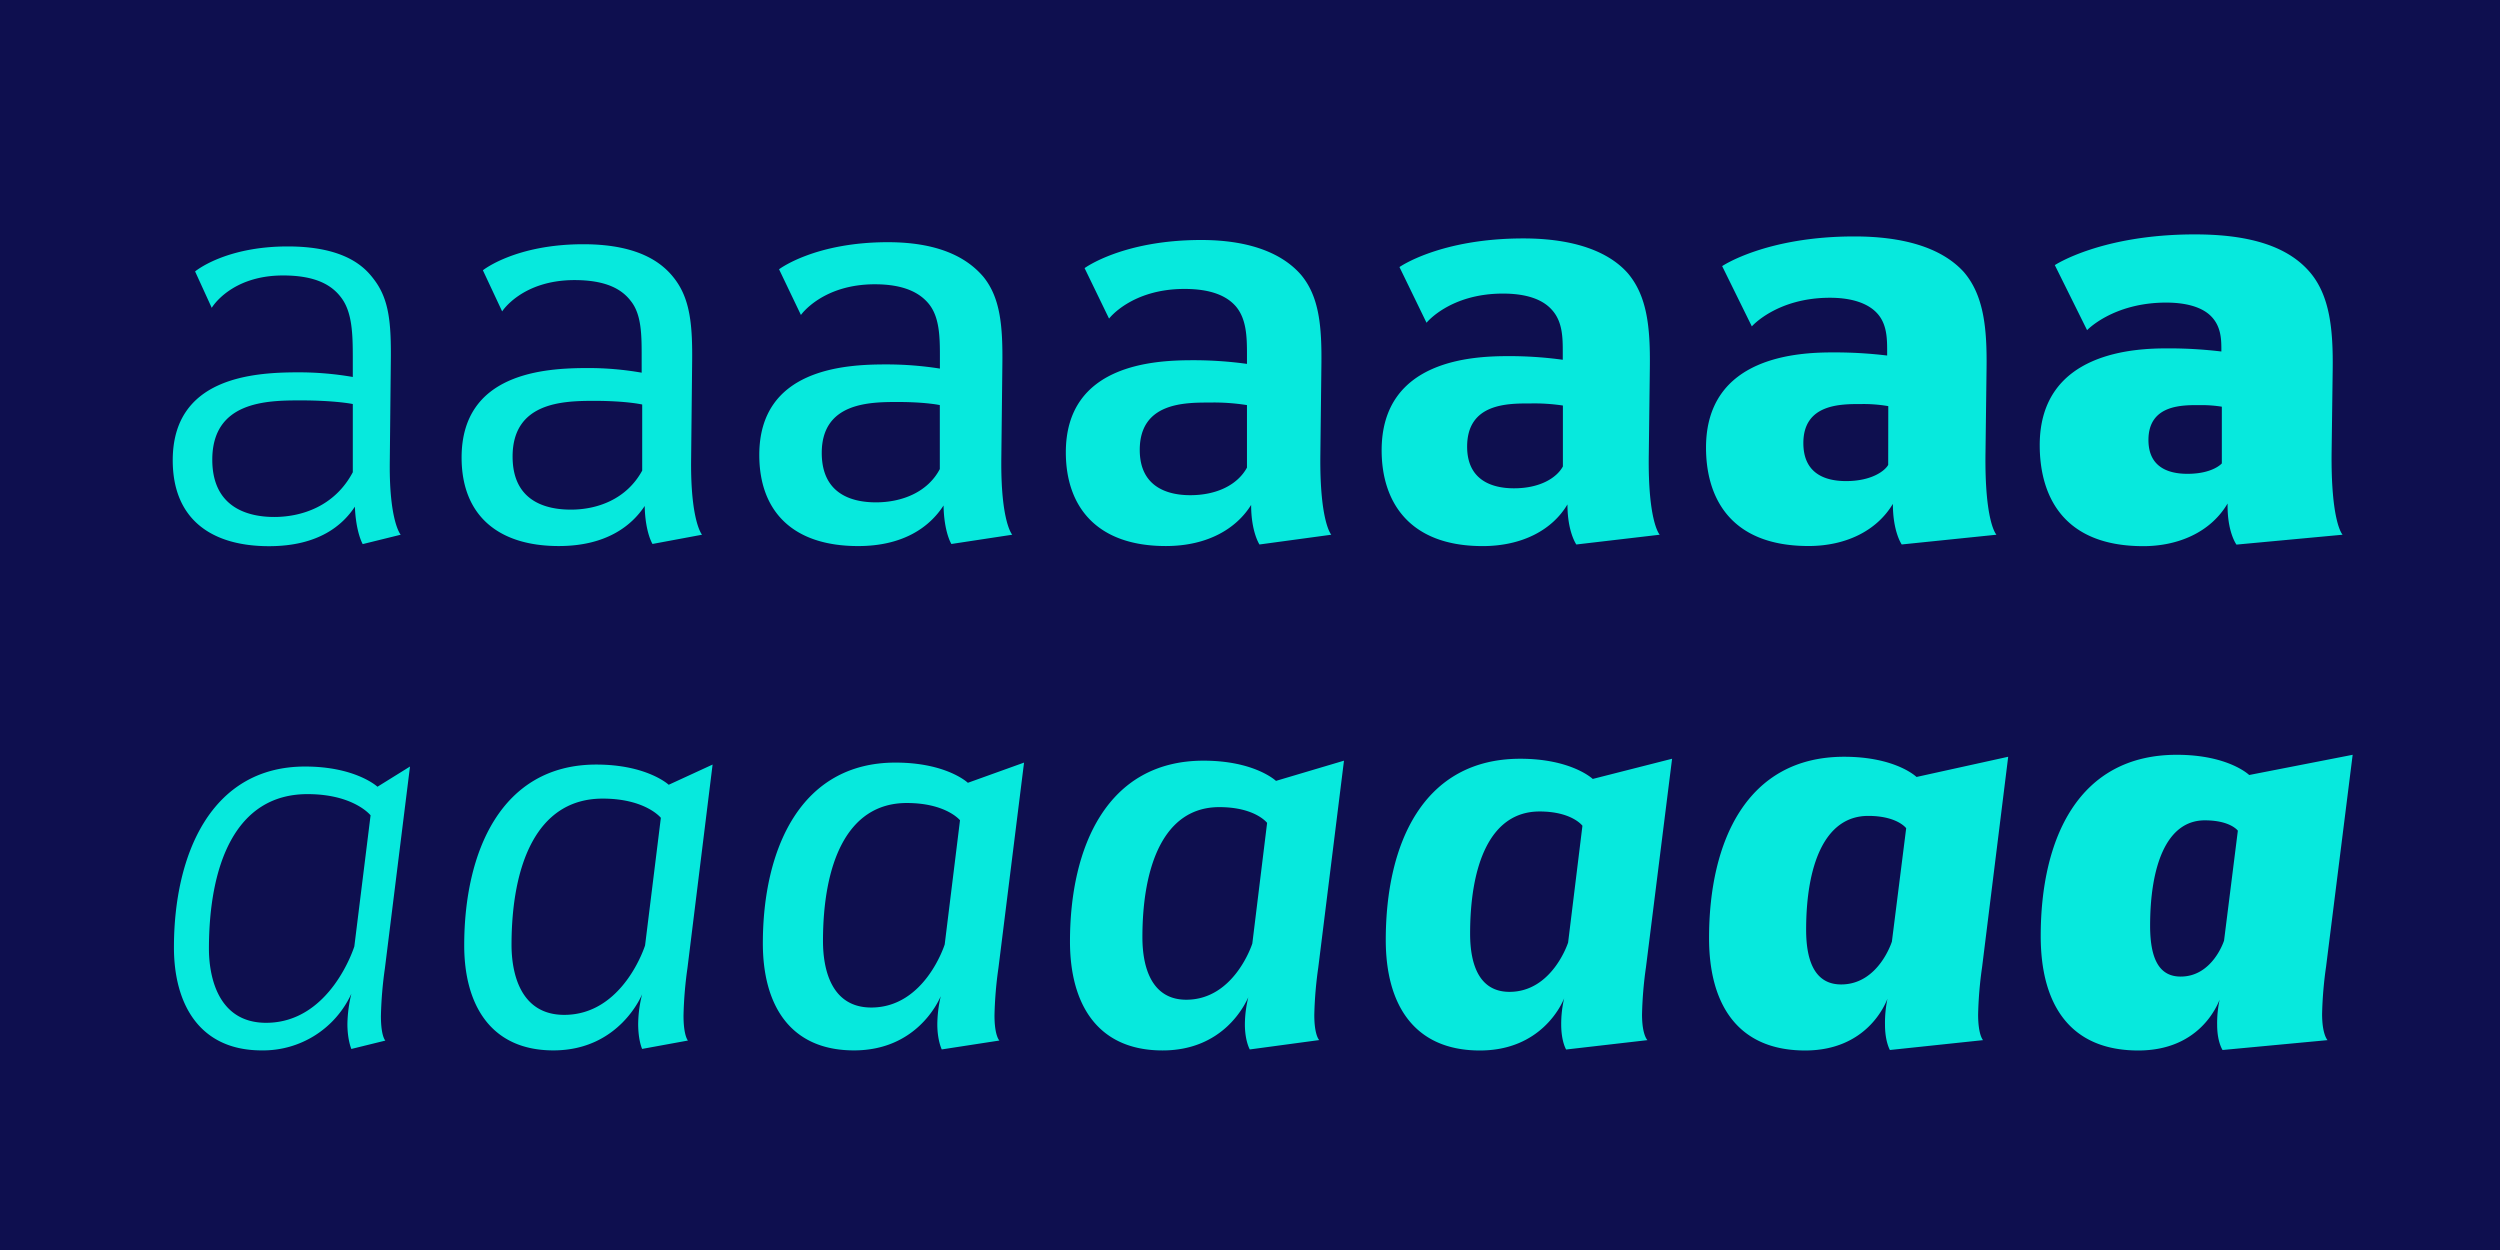 <?xml version="1.0" encoding="UTF-8"?>
<svg xmlns="http://www.w3.org/2000/svg" xmlns:xlink="http://www.w3.org/1999/xlink" id="Layer_1" data-name="Layer 1" viewBox="0 0 1080 540">
  <defs>
    <style>.cls-1{fill:none;}.cls-2{clip-path:url(#clip-path);}.cls-3{fill:#0e0f4f;}.cls-4{fill:#07e9dd;}</style>
    <clipPath id="clip-path">
      <rect class="cls-1" width="1080" height="540"></rect>
    </clipPath>
  </defs>
  <g class="cls-2">
    <rect class="cls-3" width="1080" height="540"></rect>
    <g class="cls-2">
      <path class="cls-4" d="M960.79,406.34s-4.9,15.54-18.74,15.54c-8.51,0-13.2-6.39-13.2-21.93,0-25.34,6.82-45.56,23.63-45.56,11.08,0,14.27,4.47,14.27,4.47Zm55.56-80.27-44.7,8.73s-8.95-8.73-31.3-8.73c-42.37,0-58.76,36-58.76,78.35,0,29.17,12.35,49.39,42.15,49.39,26.4,0,34.07-19.37,35.13-21.93a48.64,48.64,0,0,0-1.06,10.86c0,7.45,2.34,10.86,2.34,10.86l45.35-4.26s-2.35-2.34-2.35-11.28a168.13,168.13,0,0,1,1.71-20.44ZM817.3,406.76s-5.75,18.52-21.93,18.52c-10.65,0-15.12-8.94-15.12-23.63,0-27.25,7.67-49.18,26.83-49.18,12.56,0,16.39,5.32,16.39,5.32Zm50.24-79.84-39.6,8.73s-8.94-8.73-31.29-8.73c-41.95,0-58.34,36.41-58.34,78.35,0,28.32,12.14,48.54,41.52,48.54,26.4,0,34.49-19.59,35.55-22.35a51.18,51.18,0,0,0-1.06,11.28c0,7.24,2.12,10.86,2.12,10.86l40.24-4.26s-2.13-2.13-2.13-11.07a168.28,168.28,0,0,1,1.71-20.44ZM677.42,407.19s-6.81,21.29-25.33,21.29c-12.77,0-17-11.29-17-25.13,0-29,8.3-52.79,30-52.79,14,0,18.52,6.17,18.52,6.17Zm44.92-79.41-34.27,8.72s-9.16-8.72-31.3-8.72c-41.94,0-58.12,36.61-58.12,78.34,0,27.47,11.92,47.69,40.67,47.69,26.39,0,35.34-19.8,36.4-22.57a48.88,48.88,0,0,0-1.28,11.29c0,7.45,2.13,10.86,2.13,10.86l35.13-4.05s-2.34-2.13-2.34-11.07a167.67,167.67,0,0,1,1.7-20.44ZM541,407.61s-7.67,24.27-28.53,24.27c-14.9,0-18.95-13.84-18.95-27,0-30.65,9.16-56.2,33.21-56.2,15.55,0,20.66,6.81,20.66,6.81Zm39.6-79-29.38,8.73s-9.16-8.73-31.3-8.73c-41.51,0-57.69,37-57.69,78.13,0,26.83,11.71,47.05,40,47.05,26.61,0,35.77-20.22,37.05-23a50.1,50.1,0,0,0-1.49,11.71c0,7.24,2.12,10.86,2.12,10.86l30-4.05s-2.13-1.92-2.13-10.86A168.28,168.28,0,0,1,569.49,418ZM408.11,408s-8.51,27.25-31.72,27.25c-17.24,0-20.86-16.39-20.86-28.74,0-32.36,9.79-59.61,36.19-59.61,17,0,23,7.45,23,7.45Zm34.28-78.56-24.27,8.73s-9.16-8.73-31.3-8.73c-41.09,0-57.27,37.47-57.27,78.13,0,26,11.29,46.2,39.39,46.2,26.61,0,36.19-20.44,37.47-23.42a55,55,0,0,0-1.49,12.14c0,7,1.92,10.86,1.92,10.86l24.9-3.84s-2.12-1.91-2.12-10.85a167.53,167.53,0,0,1,1.7-20.44Zm-134.55.85-18.95,8.73s-9.37-8.73-31.29-8.73c-41.09,0-57.06,37.68-57.06,78.13,0,25.13,11.07,45.35,38.53,45.35,28.75,0,38.33-24.27,38.33-24.27a54.23,54.23,0,0,0-1.71,12.77c0,7.24,1.71,10.86,1.71,10.86l19.8-3.62s-1.92-1.91-1.92-10.85a169.64,169.64,0,0,1,1.7-20.44Zm-29.17,78.13s-9.36,30-34.91,30c-19.38,0-22.78-18.73-22.78-30.23C221,374,231.62,345,260.36,345c18.53,0,25.13,8.3,25.13,8.3Zm-125.6.43s-10.22,33-38.11,33c-21.51,0-24.7-21.29-24.7-31.94,0-36,11.28-66.85,42.58-66.85,20,0,27.25,9.16,27.25,9.16Zm24.05-77.71-14.05,8.73s-9.37-8.73-31.29-8.73c-40.67,0-56.64,38.11-56.64,78.14,0,24.27,10.86,44.49,37.9,44.49a41.92,41.92,0,0,0,38.75-24.48,59.34,59.34,0,0,0-1.71,13c0,7,1.71,10.86,1.71,10.86l14.69-3.62s-1.92-1.7-1.92-10.64a169.79,169.79,0,0,1,1.7-20.44Z"></path>
      <path class="cls-4" d="M1012,231s-5.18-5.17-4.73-36.65l.45-34.4c.23-17.54-1.12-32.83-10.56-43.17-11-12.15-29.68-15.52-49-15.52-40.47,0-60.48,13.27-60.48,13.27l13.94,28.1s11.24-11.91,34.17-11.91c8.77,0,15.52,2,19.34,5.84,4.5,4.5,4.5,10.34,4.5,14.84v.45a190.13,190.13,0,0,0-23.16-1.35c-13,0-55.31.9-55.31,41.82,0,20.24,8.76,43.62,44.74,43.62,14.84,0,29-5.84,36.42-18.43-.22,12.36,3.83,17.76,3.83,17.76Zm-52.17-30.81s-3.82,4.5-14.84,4.5c-9,0-16.86-3.37-16.86-14.61,0-15.52,15.06-15.07,22.26-15.07a56.12,56.12,0,0,1,9.44.68ZM862.47,231s-5.18-5.17-4.73-35.75l.45-36c.23-17.31-1.12-31.7-9.89-41.82-9.89-10.79-26.76-15.29-47.22-15.29-38.22,0-57.11,12.82-57.11,12.82L756.79,141s10.79-12.37,33.73-12.37c9.66,0,16.41,2.48,20.23,6.52,4.5,4.72,4.5,11.25,4.5,16.87v1.57a189.92,189.92,0,0,0-23.16-1.35c-14.17,0-55.09,1.13-55.09,41.15,0,21.13,10.12,42.49,44.3,42.49,16,0,29.45-6.52,36.42-18.21,0,12.14,3.82,17.54,3.82,17.54ZM815.7,200.83c-1.35,2.47-7,7-18.21,7-9.22,0-18.44-3.37-18.44-16.42,0-17.08,16.41-16.86,25-16.86a62.6,62.6,0,0,1,11.69.9ZM717,231s-5.17-5.4-4.72-34.85l.45-37.33c.22-17.31-1.12-30.8-9.44-40.7C695,108.64,679.89,103,658.08,103c-36,0-53.51,12.37-53.51,12.37l11.69,24.06s10.12-12.6,33-12.6c10.57,0,17.32,2.7,21.14,7,4.72,5.18,4.72,12.15,4.72,18.67v2.92a169.31,169.31,0,0,0-23.38-1.57c-15.07,0-54.87,1.34-54.87,40.69,0,21.81,11.47,41.37,43.62,41.37,17.09,0,30.13-7,36.65-18,0,11.91,3.83,17.31,3.83,17.31ZM675.17,201.5c-2.7,4.95-9.89,9.45-21.14,9.45-9.66,0-20.23-3.6-20.23-18,0-18.89,17.76-18.66,27.43-18.66a83,83,0,0,1,13.94.9ZM575.12,231s-5-5.4-4.73-34l.45-38.9c.23-17.09-.9-29.91-8.77-39.35-7.19-8.32-20.46-15.07-43.17-15.07-33.95,0-50.36,12.15-50.36,12.15l10.57,21.81s9.67-12.82,32.6-12.82c11.69,0,18.44,3.15,22.26,7.64,4.5,5.4,4.72,13.05,4.72,20.47v4.27a168.26,168.26,0,0,0-23.38-1.58c-16.42,0-54.87,1.58-54.87,39.8,0,22.94,12.82,40.47,43.18,40.47,18.21,0,30.57-7.64,36.87-17.76,0,11.69,3.6,17.09,3.6,17.09Zm-36.43-29c-4.05,7.42-13,11.92-24.51,11.92-9.89,0-21.81-3.6-21.81-19.56,0-20.46,19.34-20.46,30.13-20.46A92,92,0,0,1,538.69,175Zm-101.4,29s-5-5.4-4.72-32.83l.45-40.47c.22-17.09-.9-29-8.1-38-6.07-7.2-17.54-15.07-41.37-15.07-31.7,0-47,11.7-47,11.7L346,136.07s9.22-13.26,31.93-13.26c12.82,0,19.56,3.82,23.38,8.54,4.5,5.62,4.73,13.94,4.73,22.26v5.62a148.2,148.2,0,0,0-23.39-1.8c-17.54,0-54.64,1.8-54.64,39.13,0,23.83,13.94,39.34,42.72,39.34,19.34,0,30.81-8.09,36.88-17.53C407.83,230.06,411,235,411,235ZM406,202.63c-5.18,9.89-16.19,14.39-27.66,14.39C368,217,355,213.42,355,195.66c0-21.81,20.68-22,32.82-22S406,175,406,175ZM303.28,231s-4.94-5.62-4.72-31.93L299,157c.23-16.86-.9-27.88-7.64-36.65-4.5-5.84-14.17-14.84-39.35-14.84-29.46,0-43.4,11.25-43.4,11.25l8.32,17.76S225.49,121,248.2,121c13.71,0,20.46,4,24.28,9,4.72,5.85,4.72,14.84,4.72,24.28V161a132.47,132.47,0,0,0-23.38-2c-18.44,0-54.41,2-54.41,38.67,0,24.51,15.28,38.22,42,38.22,20.46,0,31.48-8.77,37.1-17.31.23,11.47,3.37,16.41,3.37,16.41ZM277.43,203.3c-6.75,12.37-19.34,16.86-30.81,16.86-10.79,0-25.18-3.59-25.18-22.93,0-23.61,22-24.06,35.3-24.06,13.94,0,20.69,1.58,20.69,1.58ZM173.1,231s-4.95-5.62-4.72-31l.45-43.4c.22-16.86-.68-27-7-35.52-3.37-4.5-11.24-14.62-37.55-14.62-27.21,0-40,10.8-40,10.8l7.19,15.73S99.58,119,122.29,119c14.61,0,21.36,4.5,25.18,9.67,4.72,6.3,4.94,15.74,4.94,26.08v8.1a136.74,136.74,0,0,0-23.6-2c-19.57,0-54.19,2.24-54.19,38,0,25.41,16.64,37.1,41.59,37.1,21.59,0,31.93-9.22,37.1-17.08.45,11.24,3.38,16.18,3.38,16.18Zm-20.69-27c-7.87,14.84-22.26,19.33-33.95,19.33-11,0-26.75-3.82-26.75-24.73,0-25.18,23.38-25.63,38-25.63,15.28,0,22.7,1.57,22.7,1.57Z"></path>
    </g>
  </g>
</svg>
